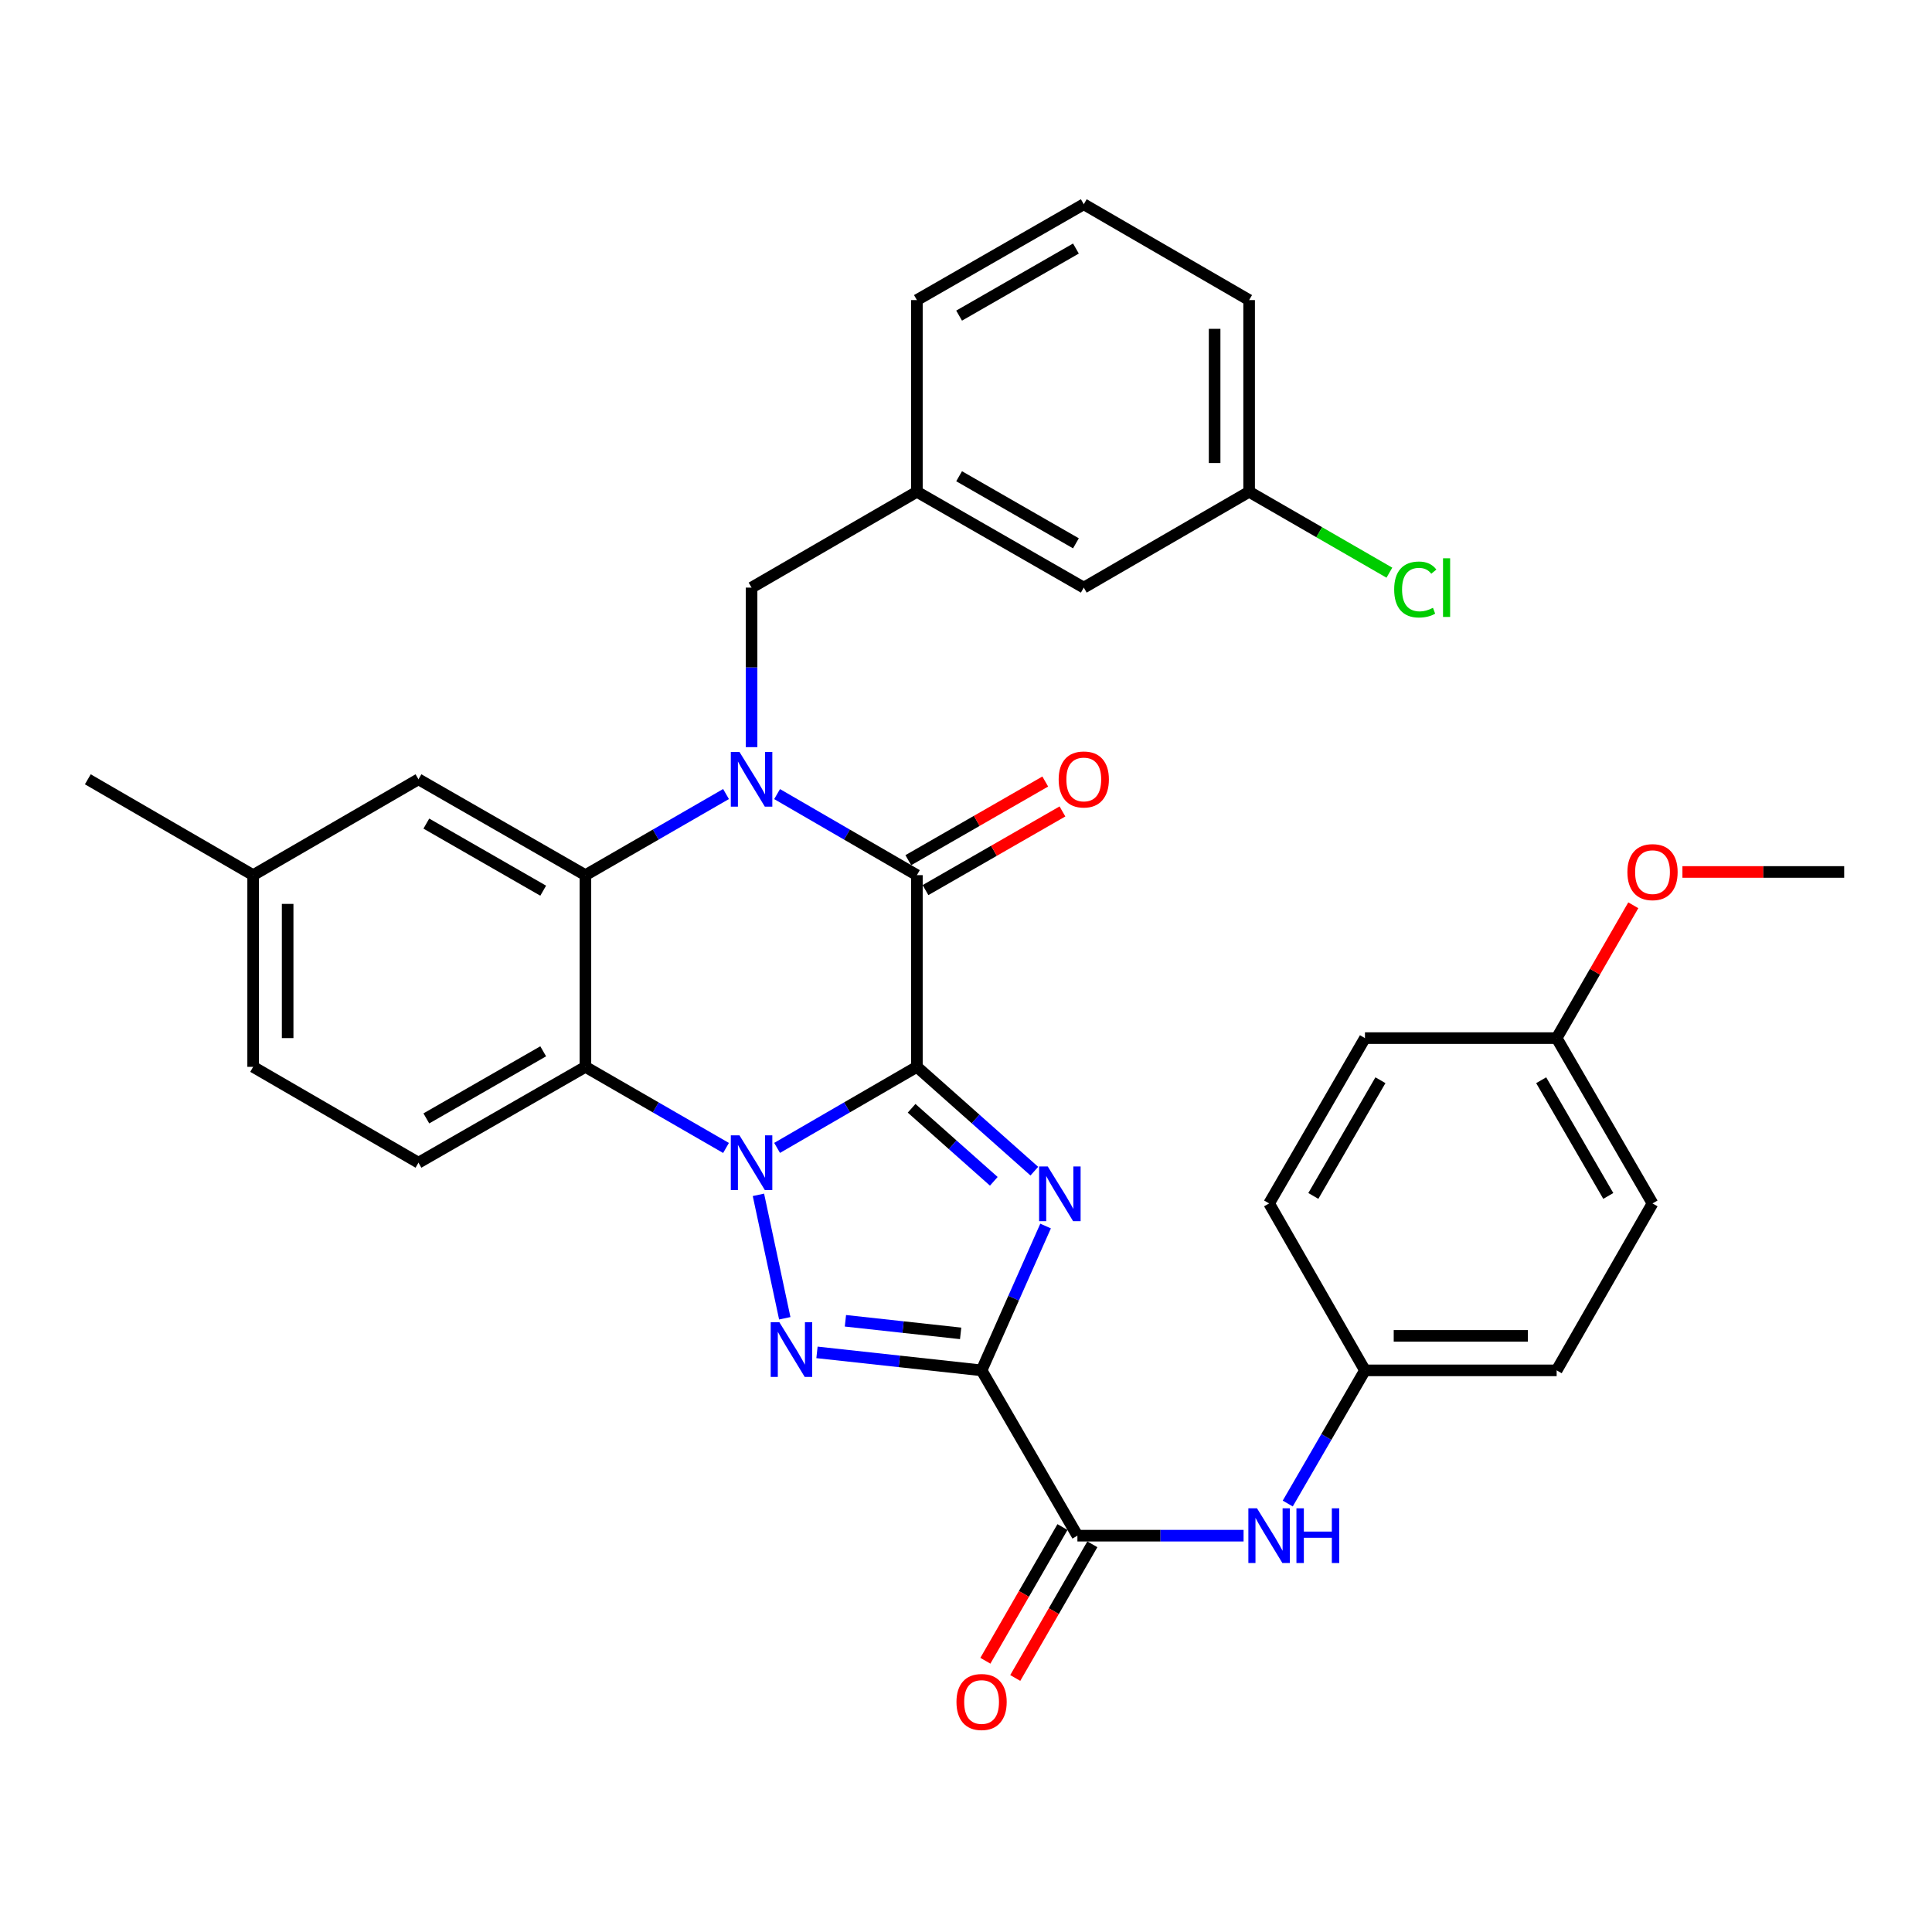 <?xml version='1.0' encoding='iso-8859-1'?>
<svg version='1.1' baseProfile='full'
              xmlns='http://www.w3.org/2000/svg'
                      xmlns:rdkit='http://www.rdkit.org/xml'
                      xmlns:xlink='http://www.w3.org/1999/xlink'
                  xml:space='preserve'
width='1000px' height='1000px' viewBox='0 0 1000 1000'>
<!-- END OF HEADER -->
<rect style='opacity:1.0;fill:#FFFFFF;stroke:none' width='1000' height='1000' x='0' y='0'> </rect>
<path class='bond-0' d='M 474.584,552.199 L 438.403,573.175' style='fill:none;fill-rule:evenodd;stroke:#000000;stroke-width:6px;stroke-linecap:butt;stroke-linejoin:miter;stroke-opacity:1' />
<path class='bond-0' d='M 438.403,573.175 L 402.223,594.151' style='fill:none;fill-rule:evenodd;stroke:#0000FF;stroke-width:6px;stroke-linecap:butt;stroke-linejoin:miter;stroke-opacity:1' />
<path class='bond-1' d='M 474.584,552.199 L 504.975,579.196' style='fill:none;fill-rule:evenodd;stroke:#000000;stroke-width:6px;stroke-linecap:butt;stroke-linejoin:miter;stroke-opacity:1' />
<path class='bond-1' d='M 504.975,579.196 L 535.366,606.193' style='fill:none;fill-rule:evenodd;stroke:#0000FF;stroke-width:6px;stroke-linecap:butt;stroke-linejoin:miter;stroke-opacity:1' />
<path class='bond-1' d='M 471.842,573.648 L 493.116,592.546' style='fill:none;fill-rule:evenodd;stroke:#000000;stroke-width:6px;stroke-linecap:butt;stroke-linejoin:miter;stroke-opacity:1' />
<path class='bond-1' d='M 493.116,592.546 L 514.39,611.444' style='fill:none;fill-rule:evenodd;stroke:#0000FF;stroke-width:6px;stroke-linecap:butt;stroke-linejoin:miter;stroke-opacity:1' />
<path class='bond-5' d='M 474.584,552.199 L 474.584,452.974' style='fill:none;fill-rule:evenodd;stroke:#000000;stroke-width:6px;stroke-linecap:butt;stroke-linejoin:miter;stroke-opacity:1' />
<path class='bond-3' d='M 392.56,618.444 L 406.195,682.338' style='fill:none;fill-rule:evenodd;stroke:#0000FF;stroke-width:6px;stroke-linecap:butt;stroke-linejoin:miter;stroke-opacity:1' />
<path class='bond-6' d='M 375.788,594.183 L 339.399,573.191' style='fill:none;fill-rule:evenodd;stroke:#0000FF;stroke-width:6px;stroke-linecap:butt;stroke-linejoin:miter;stroke-opacity:1' />
<path class='bond-6' d='M 339.399,573.191 L 303.009,552.199' style='fill:none;fill-rule:evenodd;stroke:#000000;stroke-width:6px;stroke-linecap:butt;stroke-linejoin:miter;stroke-opacity:1' />
<path class='bond-2' d='M 541.194,634.59 L 524.629,671.945' style='fill:none;fill-rule:evenodd;stroke:#0000FF;stroke-width:6px;stroke-linecap:butt;stroke-linejoin:miter;stroke-opacity:1' />
<path class='bond-2' d='M 524.629,671.945 L 508.065,709.299' style='fill:none;fill-rule:evenodd;stroke:#000000;stroke-width:6px;stroke-linecap:butt;stroke-linejoin:miter;stroke-opacity:1' />
<path class='bond-8' d='M 508.065,709.299 L 557.668,794.863' style='fill:none;fill-rule:evenodd;stroke:#000000;stroke-width:6px;stroke-linecap:butt;stroke-linejoin:miter;stroke-opacity:1' />
<path class='bond-33' d='M 508.065,709.299 L 465.467,704.644' style='fill:none;fill-rule:evenodd;stroke:#000000;stroke-width:6px;stroke-linecap:butt;stroke-linejoin:miter;stroke-opacity:1' />
<path class='bond-33' d='M 465.467,704.644 L 422.869,699.989' style='fill:none;fill-rule:evenodd;stroke:#0000FF;stroke-width:6px;stroke-linecap:butt;stroke-linejoin:miter;stroke-opacity:1' />
<path class='bond-33' d='M 497.226,690.151 L 467.407,686.893' style='fill:none;fill-rule:evenodd;stroke:#000000;stroke-width:6px;stroke-linecap:butt;stroke-linejoin:miter;stroke-opacity:1' />
<path class='bond-33' d='M 467.407,686.893 L 437.588,683.635' style='fill:none;fill-rule:evenodd;stroke:#0000FF;stroke-width:6px;stroke-linecap:butt;stroke-linejoin:miter;stroke-opacity:1' />
<path class='bond-4' d='M 402.223,411.022 L 438.403,431.998' style='fill:none;fill-rule:evenodd;stroke:#0000FF;stroke-width:6px;stroke-linecap:butt;stroke-linejoin:miter;stroke-opacity:1' />
<path class='bond-4' d='M 438.403,431.998 L 474.584,452.974' style='fill:none;fill-rule:evenodd;stroke:#000000;stroke-width:6px;stroke-linecap:butt;stroke-linejoin:miter;stroke-opacity:1' />
<path class='bond-7' d='M 375.788,410.99 L 339.399,431.982' style='fill:none;fill-rule:evenodd;stroke:#0000FF;stroke-width:6px;stroke-linecap:butt;stroke-linejoin:miter;stroke-opacity:1' />
<path class='bond-7' d='M 339.399,431.982 L 303.009,452.974' style='fill:none;fill-rule:evenodd;stroke:#000000;stroke-width:6px;stroke-linecap:butt;stroke-linejoin:miter;stroke-opacity:1' />
<path class='bond-10' d='M 389.01,386.722 L 389.01,345.435' style='fill:none;fill-rule:evenodd;stroke:#0000FF;stroke-width:6px;stroke-linecap:butt;stroke-linejoin:miter;stroke-opacity:1' />
<path class='bond-10' d='M 389.01,345.435 L 389.01,304.147' style='fill:none;fill-rule:evenodd;stroke:#000000;stroke-width:6px;stroke-linecap:butt;stroke-linejoin:miter;stroke-opacity:1' />
<path class='bond-12' d='M 479.031,460.716 L 514.474,440.359' style='fill:none;fill-rule:evenodd;stroke:#000000;stroke-width:6px;stroke-linecap:butt;stroke-linejoin:miter;stroke-opacity:1' />
<path class='bond-12' d='M 514.474,440.359 L 549.918,420.001' style='fill:none;fill-rule:evenodd;stroke:#FF0000;stroke-width:6px;stroke-linecap:butt;stroke-linejoin:miter;stroke-opacity:1' />
<path class='bond-12' d='M 470.137,445.232 L 505.58,424.874' style='fill:none;fill-rule:evenodd;stroke:#000000;stroke-width:6px;stroke-linecap:butt;stroke-linejoin:miter;stroke-opacity:1' />
<path class='bond-12' d='M 505.58,424.874 L 541.024,404.517' style='fill:none;fill-rule:evenodd;stroke:#FF0000;stroke-width:6px;stroke-linecap:butt;stroke-linejoin:miter;stroke-opacity:1' />
<path class='bond-11' d='M 303.009,552.199 L 216.602,601.811' style='fill:none;fill-rule:evenodd;stroke:#000000;stroke-width:6px;stroke-linecap:butt;stroke-linejoin:miter;stroke-opacity:1' />
<path class='bond-11' d='M 281.157,544.155 L 220.672,578.883' style='fill:none;fill-rule:evenodd;stroke:#000000;stroke-width:6px;stroke-linecap:butt;stroke-linejoin:miter;stroke-opacity:1' />
<path class='bond-34' d='M 303.009,552.199 L 303.009,452.974' style='fill:none;fill-rule:evenodd;stroke:#000000;stroke-width:6px;stroke-linecap:butt;stroke-linejoin:miter;stroke-opacity:1' />
<path class='bond-13' d='M 303.009,452.974 L 216.602,403.362' style='fill:none;fill-rule:evenodd;stroke:#000000;stroke-width:6px;stroke-linecap:butt;stroke-linejoin:miter;stroke-opacity:1' />
<path class='bond-13' d='M 281.157,461.018 L 220.672,426.29' style='fill:none;fill-rule:evenodd;stroke:#000000;stroke-width:6px;stroke-linecap:butt;stroke-linejoin:miter;stroke-opacity:1' />
<path class='bond-9' d='M 557.668,794.863 L 600.67,794.863' style='fill:none;fill-rule:evenodd;stroke:#000000;stroke-width:6px;stroke-linecap:butt;stroke-linejoin:miter;stroke-opacity:1' />
<path class='bond-9' d='M 600.67,794.863 L 643.671,794.863' style='fill:none;fill-rule:evenodd;stroke:#0000FF;stroke-width:6px;stroke-linecap:butt;stroke-linejoin:miter;stroke-opacity:1' />
<path class='bond-14' d='M 549.933,790.402 L 529.978,825.001' style='fill:none;fill-rule:evenodd;stroke:#000000;stroke-width:6px;stroke-linecap:butt;stroke-linejoin:miter;stroke-opacity:1' />
<path class='bond-14' d='M 529.978,825.001 L 510.022,859.601' style='fill:none;fill-rule:evenodd;stroke:#FF0000;stroke-width:6px;stroke-linecap:butt;stroke-linejoin:miter;stroke-opacity:1' />
<path class='bond-14' d='M 565.402,799.324 L 545.446,833.923' style='fill:none;fill-rule:evenodd;stroke:#000000;stroke-width:6px;stroke-linecap:butt;stroke-linejoin:miter;stroke-opacity:1' />
<path class='bond-14' d='M 545.446,833.923 L 525.49,868.522' style='fill:none;fill-rule:evenodd;stroke:#FF0000;stroke-width:6px;stroke-linecap:butt;stroke-linejoin:miter;stroke-opacity:1' />
<path class='bond-16' d='M 666.536,778.23 L 686.52,743.765' style='fill:none;fill-rule:evenodd;stroke:#0000FF;stroke-width:6px;stroke-linecap:butt;stroke-linejoin:miter;stroke-opacity:1' />
<path class='bond-16' d='M 686.52,743.765 L 706.504,709.299' style='fill:none;fill-rule:evenodd;stroke:#000000;stroke-width:6px;stroke-linecap:butt;stroke-linejoin:miter;stroke-opacity:1' />
<path class='bond-15' d='M 389.01,304.147 L 474.584,254.545' style='fill:none;fill-rule:evenodd;stroke:#000000;stroke-width:6px;stroke-linecap:butt;stroke-linejoin:miter;stroke-opacity:1' />
<path class='bond-18' d='M 216.602,601.811 L 131.028,552.199' style='fill:none;fill-rule:evenodd;stroke:#000000;stroke-width:6px;stroke-linecap:butt;stroke-linejoin:miter;stroke-opacity:1' />
<path class='bond-19' d='M 216.602,403.362 L 131.028,452.974' style='fill:none;fill-rule:evenodd;stroke:#000000;stroke-width:6px;stroke-linecap:butt;stroke-linejoin:miter;stroke-opacity:1' />
<path class='bond-17' d='M 474.584,254.545 L 560.961,304.147' style='fill:none;fill-rule:evenodd;stroke:#000000;stroke-width:6px;stroke-linecap:butt;stroke-linejoin:miter;stroke-opacity:1' />
<path class='bond-17' d='M 496.433,246.5 L 556.897,281.222' style='fill:none;fill-rule:evenodd;stroke:#000000;stroke-width:6px;stroke-linecap:butt;stroke-linejoin:miter;stroke-opacity:1' />
<path class='bond-29' d='M 474.584,254.545 L 474.584,155.321' style='fill:none;fill-rule:evenodd;stroke:#000000;stroke-width:6px;stroke-linecap:butt;stroke-linejoin:miter;stroke-opacity:1' />
<path class='bond-23' d='M 706.504,709.299 L 656.892,622.892' style='fill:none;fill-rule:evenodd;stroke:#000000;stroke-width:6px;stroke-linecap:butt;stroke-linejoin:miter;stroke-opacity:1' />
<path class='bond-24' d='M 706.504,709.299 L 805.719,709.299' style='fill:none;fill-rule:evenodd;stroke:#000000;stroke-width:6px;stroke-linecap:butt;stroke-linejoin:miter;stroke-opacity:1' />
<path class='bond-24' d='M 721.386,691.442 L 790.837,691.442' style='fill:none;fill-rule:evenodd;stroke:#000000;stroke-width:6px;stroke-linecap:butt;stroke-linejoin:miter;stroke-opacity:1' />
<path class='bond-20' d='M 560.961,304.147 L 646.545,254.545' style='fill:none;fill-rule:evenodd;stroke:#000000;stroke-width:6px;stroke-linecap:butt;stroke-linejoin:miter;stroke-opacity:1' />
<path class='bond-35' d='M 131.028,552.199 L 131.028,452.974' style='fill:none;fill-rule:evenodd;stroke:#000000;stroke-width:6px;stroke-linecap:butt;stroke-linejoin:miter;stroke-opacity:1' />
<path class='bond-35' d='M 148.885,537.315 L 148.885,467.858' style='fill:none;fill-rule:evenodd;stroke:#000000;stroke-width:6px;stroke-linecap:butt;stroke-linejoin:miter;stroke-opacity:1' />
<path class='bond-31' d='M 131.028,452.974 L 45.455,403.362' style='fill:none;fill-rule:evenodd;stroke:#000000;stroke-width:6px;stroke-linecap:butt;stroke-linejoin:miter;stroke-opacity:1' />
<path class='bond-22' d='M 646.545,254.545 L 682.844,275.481' style='fill:none;fill-rule:evenodd;stroke:#000000;stroke-width:6px;stroke-linecap:butt;stroke-linejoin:miter;stroke-opacity:1' />
<path class='bond-22' d='M 682.844,275.481 L 719.143,296.418' style='fill:none;fill-rule:evenodd;stroke:#00CC00;stroke-width:6px;stroke-linecap:butt;stroke-linejoin:miter;stroke-opacity:1' />
<path class='bond-36' d='M 646.545,254.545 L 646.545,155.321' style='fill:none;fill-rule:evenodd;stroke:#000000;stroke-width:6px;stroke-linecap:butt;stroke-linejoin:miter;stroke-opacity:1' />
<path class='bond-36' d='M 628.688,239.662 L 628.688,170.204' style='fill:none;fill-rule:evenodd;stroke:#000000;stroke-width:6px;stroke-linecap:butt;stroke-linejoin:miter;stroke-opacity:1' />
<path class='bond-21' d='M 805.719,537.328 L 855.341,622.892' style='fill:none;fill-rule:evenodd;stroke:#000000;stroke-width:6px;stroke-linecap:butt;stroke-linejoin:miter;stroke-opacity:1' />
<path class='bond-21' d='M 797.715,559.121 L 832.45,619.016' style='fill:none;fill-rule:evenodd;stroke:#000000;stroke-width:6px;stroke-linecap:butt;stroke-linejoin:miter;stroke-opacity:1' />
<path class='bond-27' d='M 805.719,537.328 L 825.555,502.949' style='fill:none;fill-rule:evenodd;stroke:#000000;stroke-width:6px;stroke-linecap:butt;stroke-linejoin:miter;stroke-opacity:1' />
<path class='bond-27' d='M 825.555,502.949 L 845.392,468.57' style='fill:none;fill-rule:evenodd;stroke:#FF0000;stroke-width:6px;stroke-linecap:butt;stroke-linejoin:miter;stroke-opacity:1' />
<path class='bond-37' d='M 805.719,537.328 L 706.504,537.328' style='fill:none;fill-rule:evenodd;stroke:#000000;stroke-width:6px;stroke-linecap:butt;stroke-linejoin:miter;stroke-opacity:1' />
<path class='bond-26' d='M 656.892,622.892 L 706.504,537.328' style='fill:none;fill-rule:evenodd;stroke:#000000;stroke-width:6px;stroke-linecap:butt;stroke-linejoin:miter;stroke-opacity:1' />
<path class='bond-26' d='M 679.782,619.014 L 714.51,559.119' style='fill:none;fill-rule:evenodd;stroke:#000000;stroke-width:6px;stroke-linecap:butt;stroke-linejoin:miter;stroke-opacity:1' />
<path class='bond-25' d='M 805.719,709.299 L 855.341,622.892' style='fill:none;fill-rule:evenodd;stroke:#000000;stroke-width:6px;stroke-linecap:butt;stroke-linejoin:miter;stroke-opacity:1' />
<path class='bond-32' d='M 870.821,451.327 L 912.683,451.327' style='fill:none;fill-rule:evenodd;stroke:#FF0000;stroke-width:6px;stroke-linecap:butt;stroke-linejoin:miter;stroke-opacity:1' />
<path class='bond-32' d='M 912.683,451.327 L 954.545,451.327' style='fill:none;fill-rule:evenodd;stroke:#000000;stroke-width:6px;stroke-linecap:butt;stroke-linejoin:miter;stroke-opacity:1' />
<path class='bond-28' d='M 560.961,105.718 L 474.584,155.321' style='fill:none;fill-rule:evenodd;stroke:#000000;stroke-width:6px;stroke-linecap:butt;stroke-linejoin:miter;stroke-opacity:1' />
<path class='bond-28' d='M 556.897,128.644 L 496.433,163.366' style='fill:none;fill-rule:evenodd;stroke:#000000;stroke-width:6px;stroke-linecap:butt;stroke-linejoin:miter;stroke-opacity:1' />
<path class='bond-30' d='M 560.961,105.718 L 646.545,155.321' style='fill:none;fill-rule:evenodd;stroke:#000000;stroke-width:6px;stroke-linecap:butt;stroke-linejoin:miter;stroke-opacity:1' />
<path  class='atom-1' d='M 382.75 587.651
L 392.03 602.651
Q 392.95 604.131, 394.43 606.811
Q 395.91 609.491, 395.99 609.651
L 395.99 587.651
L 399.75 587.651
L 399.75 615.971
L 395.87 615.971
L 385.91 599.571
Q 384.75 597.651, 383.51 595.451
Q 382.31 593.251, 381.95 592.571
L 381.95 615.971
L 378.27 615.971
L 378.27 587.651
L 382.75 587.651
' fill='#0000FF'/>
<path  class='atom-2' d='M 542.32 603.772
L 551.6 618.772
Q 552.52 620.252, 554 622.932
Q 555.48 625.612, 555.56 625.772
L 555.56 603.772
L 559.32 603.772
L 559.32 632.092
L 555.44 632.092
L 545.48 615.692
Q 544.32 613.772, 543.08 611.572
Q 541.88 609.372, 541.52 608.692
L 541.52 632.092
L 537.84 632.092
L 537.84 603.772
L 542.32 603.772
' fill='#0000FF'/>
<path  class='atom-4' d='M 403.394 684.385
L 412.674 699.385
Q 413.594 700.865, 415.074 703.545
Q 416.554 706.225, 416.634 706.385
L 416.634 684.385
L 420.394 684.385
L 420.394 712.705
L 416.514 712.705
L 406.554 696.305
Q 405.394 694.385, 404.154 692.185
Q 402.954 689.985, 402.594 689.305
L 402.594 712.705
L 398.914 712.705
L 398.914 684.385
L 403.394 684.385
' fill='#0000FF'/>
<path  class='atom-5' d='M 382.75 389.202
L 392.03 404.202
Q 392.95 405.682, 394.43 408.362
Q 395.91 411.042, 395.99 411.202
L 395.99 389.202
L 399.75 389.202
L 399.75 417.522
L 395.87 417.522
L 385.91 401.122
Q 384.75 399.202, 383.51 397.002
Q 382.31 394.802, 381.95 394.122
L 381.95 417.522
L 378.27 417.522
L 378.27 389.202
L 382.75 389.202
' fill='#0000FF'/>
<path  class='atom-10' d='M 650.632 780.703
L 659.912 795.703
Q 660.832 797.183, 662.312 799.863
Q 663.792 802.543, 663.872 802.703
L 663.872 780.703
L 667.632 780.703
L 667.632 809.023
L 663.752 809.023
L 653.792 792.623
Q 652.632 790.703, 651.392 788.503
Q 650.192 786.303, 649.832 785.623
L 649.832 809.023
L 646.152 809.023
L 646.152 780.703
L 650.632 780.703
' fill='#0000FF'/>
<path  class='atom-10' d='M 671.032 780.703
L 674.872 780.703
L 674.872 792.743
L 689.352 792.743
L 689.352 780.703
L 693.192 780.703
L 693.192 809.023
L 689.352 809.023
L 689.352 795.943
L 674.872 795.943
L 674.872 809.023
L 671.032 809.023
L 671.032 780.703
' fill='#0000FF'/>
<path  class='atom-13' d='M 547.961 403.442
Q 547.961 396.642, 551.321 392.842
Q 554.681 389.042, 560.961 389.042
Q 567.241 389.042, 570.601 392.842
Q 573.961 396.642, 573.961 403.442
Q 573.961 410.322, 570.561 414.242
Q 567.161 418.122, 560.961 418.122
Q 554.721 418.122, 551.321 414.242
Q 547.961 410.362, 547.961 403.442
M 560.961 414.922
Q 565.281 414.922, 567.601 412.042
Q 569.961 409.122, 569.961 403.442
Q 569.961 397.882, 567.601 395.082
Q 565.281 392.242, 560.961 392.242
Q 556.641 392.242, 554.281 395.042
Q 551.961 397.842, 551.961 403.442
Q 551.961 409.162, 554.281 412.042
Q 556.641 414.922, 560.961 414.922
' fill='#FF0000'/>
<path  class='atom-15' d='M 495.065 880.943
Q 495.065 874.143, 498.425 870.343
Q 501.785 866.543, 508.065 866.543
Q 514.345 866.543, 517.705 870.343
Q 521.065 874.143, 521.065 880.943
Q 521.065 887.823, 517.665 891.743
Q 514.265 895.623, 508.065 895.623
Q 501.825 895.623, 498.425 891.743
Q 495.065 887.863, 495.065 880.943
M 508.065 892.423
Q 512.385 892.423, 514.705 889.543
Q 517.065 886.623, 517.065 880.943
Q 517.065 875.383, 514.705 872.583
Q 512.385 869.743, 508.065 869.743
Q 503.745 869.743, 501.385 872.543
Q 499.065 875.343, 499.065 880.943
Q 499.065 886.663, 501.385 889.543
Q 503.745 892.423, 508.065 892.423
' fill='#FF0000'/>
<path  class='atom-23' d='M 721.625 305.127
Q 721.625 298.087, 724.905 294.407
Q 728.225 290.687, 734.505 290.687
Q 740.345 290.687, 743.465 294.807
L 740.825 296.967
Q 738.545 293.967, 734.505 293.967
Q 730.225 293.967, 727.945 296.847
Q 725.705 299.687, 725.705 305.127
Q 725.705 310.727, 728.025 313.607
Q 730.385 316.487, 734.945 316.487
Q 738.065 316.487, 741.705 314.607
L 742.825 317.607
Q 741.345 318.567, 739.105 319.127
Q 736.865 319.687, 734.385 319.687
Q 728.225 319.687, 724.905 315.927
Q 721.625 312.167, 721.625 305.127
' fill='#00CC00'/>
<path  class='atom-23' d='M 746.905 288.967
L 750.585 288.967
L 750.585 319.327
L 746.905 319.327
L 746.905 288.967
' fill='#00CC00'/>
<path  class='atom-28' d='M 842.341 451.407
Q 842.341 444.607, 845.701 440.807
Q 849.061 437.007, 855.341 437.007
Q 861.621 437.007, 864.981 440.807
Q 868.341 444.607, 868.341 451.407
Q 868.341 458.287, 864.941 462.207
Q 861.541 466.087, 855.341 466.087
Q 849.101 466.087, 845.701 462.207
Q 842.341 458.327, 842.341 451.407
M 855.341 462.887
Q 859.661 462.887, 861.981 460.007
Q 864.341 457.087, 864.341 451.407
Q 864.341 445.847, 861.981 443.047
Q 859.661 440.207, 855.341 440.207
Q 851.021 440.207, 848.661 443.007
Q 846.341 445.807, 846.341 451.407
Q 846.341 457.127, 848.661 460.007
Q 851.021 462.887, 855.341 462.887
' fill='#FF0000'/>
</svg>
